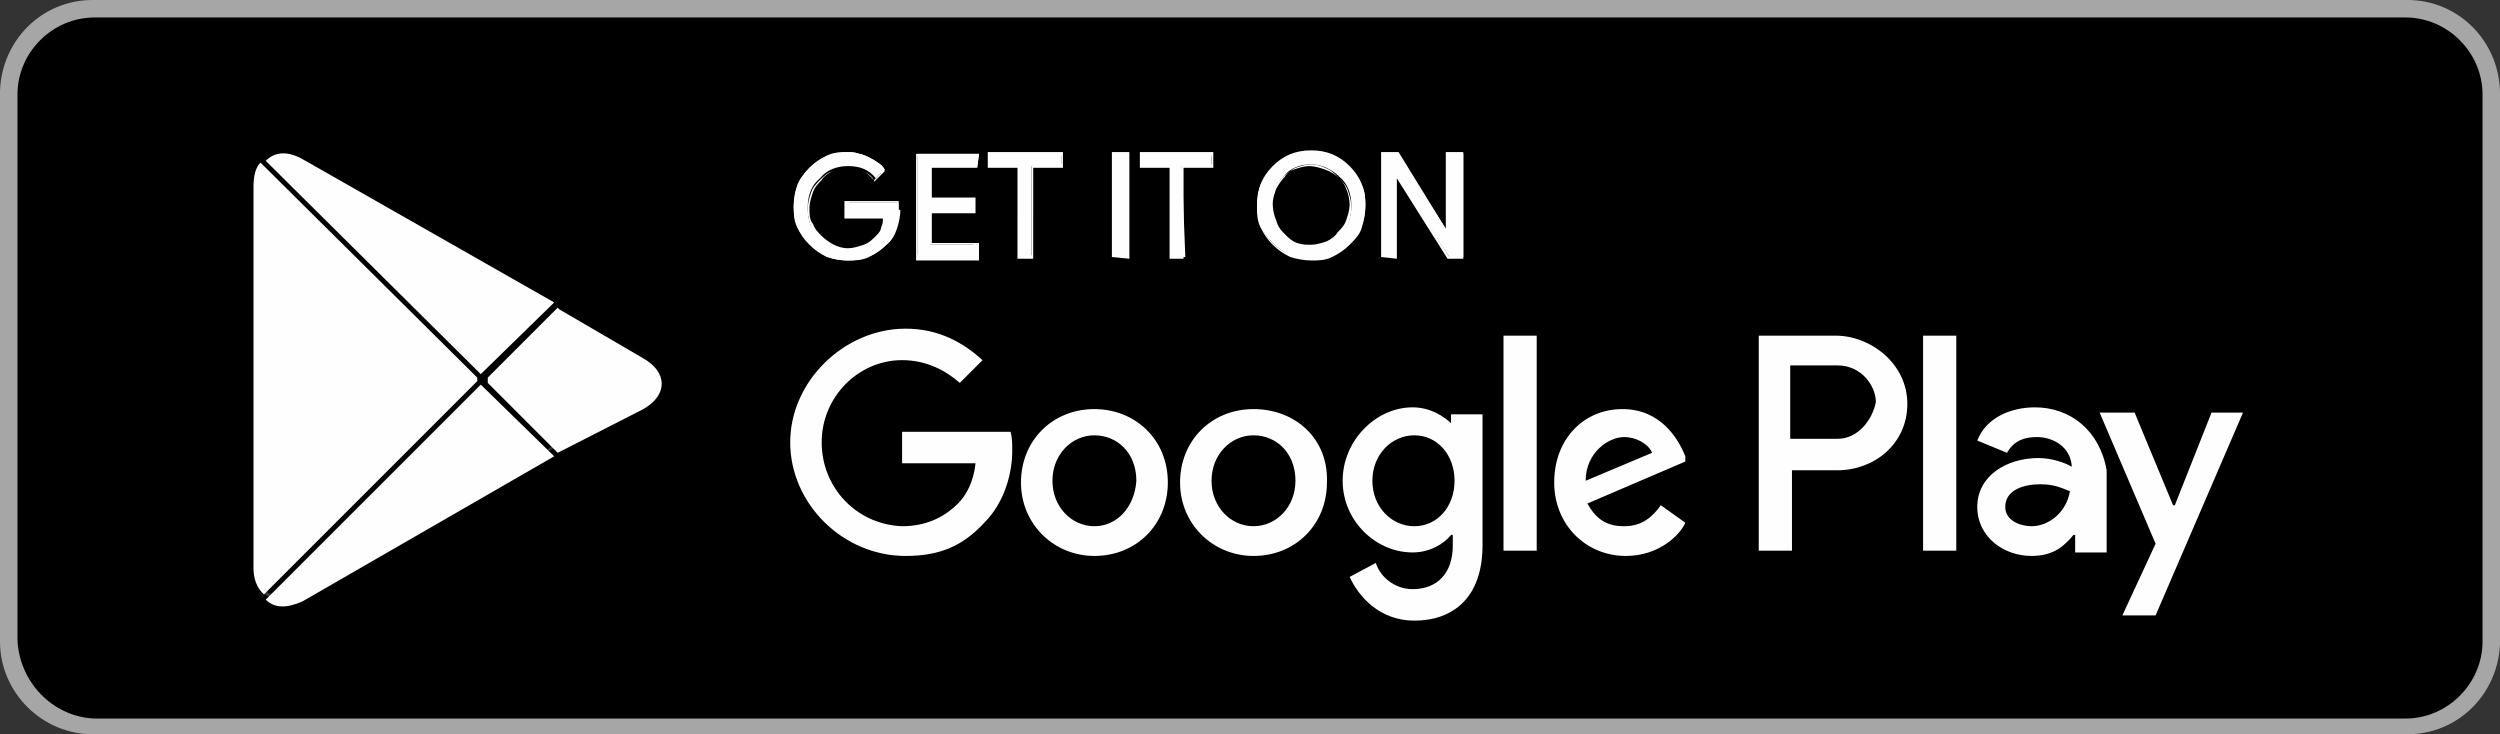 <?xml version="1.0" encoding="utf-8"?>
<!-- Generator: Adobe Illustrator 21.0.0, SVG Export Plug-In . SVG Version: 6.00 Build 0)  -->
<svg version="1.1" id="Слой_1" xmlns="http://www.w3.org/2000/svg" xmlns:xlink="http://www.w3.org/1999/xlink" x="0px" y="0px"
	 viewBox="0 0 143 42" style="enable-background:new 0 0 143 42;" xml:space="preserve">
<rect x="0" y="0" width="143" height="42" fill="#333333" stroke="none"/>
<style type="text/css">
	.st0{fill:#A6A6A6;}
	.st1{display:none;fill:#FFFFFF;}
	.st2{fill:#FEFEFE;}
	.st3{fill:#FEFEFE;fill-opacity:0.2;}
</style>
<g id="Layer_2">
	<g id="Layer_1-2">
		<path d="M137.2,41.5H5.8c-2.8,0.1-5.2-2.2-5.3-5c0,0,0-0.1,0-0.1l0,0V5.6c0.1-2.9,2.4-5.1,5.3-5.1h131.5c2.9,0,5.2,2.2,5.3,5.1
			v30.8C142.5,39.3,140.1,41.5,137.2,41.5L137.2,41.5z"/>
		<path class="st0" d="M137.6,1c2.4,0,4.4,2,4.4,4.4v31.3c0,2.4-2,4.4-4.4,4.4H5.4C3,41,1.1,39,1,36.6V5.4C1,3,3,1,5.4,1H137.6z
			 M137.7,0H5.3C2.4,0,0.1,2.3,0,5.2v31.5C0,39.6,2.4,42,5.3,42h132.4c2.9,0,5.2-2.3,5.3-5.2V5.2C142.9,2.3,140.6,0,137.7,0L137.7,0
			z"/>
		<path class="st1" d="M41.6,31.9l5.2-13.4l5.3,13.4h-2l-0.7-1.8h-5l-0.7,1.8H41.6z M46.9,23.6l-1.7,4.6h3.5L46.9,23.6z"/>
		<path class="st1" d="M60.3,27.1v4.8h-1.9v-4.6c0-0.4-0.1-0.8-0.3-1.1c-0.2-0.3-0.6-0.5-1-0.5c-0.5,0-0.9,0.2-1.2,0.5
			c-0.3,0.5-0.5,1-0.5,1.6v4h-1.9V24h1.9v0.6c1.2-1,2.9-1.1,4.1-0.1C60.1,25.2,60.4,26.2,60.3,27.1z"/>
		<path class="st1" d="M68.6,31.9v-0.6c-0.1,0.1-0.2,0.2-0.3,0.2c-0.3,0.1-0.5,0.2-0.8,0.3c-0.4,0.1-0.9,0.2-1.3,0.2
			c-1,0-2-0.4-2.8-1.1c-0.8-0.8-1.2-1.8-1.1-2.9c0-1.1,0.4-2.1,1.1-2.9c0.7-0.8,1.7-1.2,2.8-1.1c0.4,0,0.9,0.1,1.3,0.2
			c0.3,0.1,0.6,0.2,0.8,0.4l0.3,0.2V19h1.9v12.9H68.6z M68,29.7c0.8-1,0.8-2.4,0-3.4c-0.9-0.8-2.3-0.8-3.2,0c-0.8,1-0.8,2.4,0,3.4
			C65.7,30.5,67.1,30.5,68,29.7z"/>
		<path class="st1" d="M77.1,25.7c-0.6-0.1-1.2,0.1-1.7,0.5c-0.5,0.4-0.7,1.1-0.6,1.7v4H73v-7.8h1.9v0.6c0.6-0.6,1.5-0.8,2.3-0.8
			v1.8H77.1z"/>
		<path class="st1" d="M84.9,25.1c0.8,0.8,1.2,1.8,1.2,2.9c0,1.1-0.4,2.1-1.2,2.9c-1.6,1.6-4.2,1.6-5.8,0c-0.8-0.8-1.2-1.8-1.2-2.9
			c0-1.1,0.4-2.1,1.2-2.9C80.7,23.5,83.3,23.5,84.9,25.1C84.9,25.1,84.9,25.1,84.9,25.1z M80.4,26.3c-0.4,0.5-0.6,1.1-0.6,1.7
			c0,0.6,0.2,1.2,0.6,1.7c0.4,0.5,1,0.7,1.6,0.6c0.6,0,1.2-0.2,1.6-0.6c0.4-0.5,0.6-1.1,0.6-1.7c0-0.6-0.2-1.2-0.6-1.7
			c-0.4-0.5-1-0.7-1.6-0.6C81.4,25.7,80.8,25.9,80.4,26.3z"/>
		<path class="st1" d="M88.1,22.4v-2.3H90v2.3H88.1z M88.1,31.9v-7.8H90v7.8L88.1,31.9z"/>
		<path class="st1" d="M98.3,31.9v-0.6c-0.1,0.1-0.2,0.2-0.3,0.2c-0.3,0.1-0.5,0.2-0.8,0.3c-0.4,0.1-0.9,0.2-1.3,0.2
			c-1,0-2-0.4-2.8-1.1c-0.8-0.8-1.2-1.8-1.1-2.9c0-1.1,0.4-2.1,1.1-2.9c0.7-0.8,1.7-1.2,2.8-1.1c0.4,0,0.9,0.1,1.3,0.2
			c0.3,0.1,0.6,0.2,0.8,0.4l0.3,0.2V19h1.9v12.9H98.3z M97.7,29.7c0.8-1,0.8-2.4,0-3.4c-0.9-0.8-2.3-0.8-3.2,0c-0.8,1-0.8,2.4,0,3.4
			C95.4,30.5,96.8,30.5,97.7,29.7z"/>
		<path class="st1" d="M107,31.9l5.2-13.4l5.3,13.4h-2l-0.7-1.8h-5l-0.7,1.8H107z M112.3,23.6l-1.7,4.6h3.5L112.3,23.6z"/>
		<path class="st1" d="M120.9,31.3v4H119V24.1h1.9v0.6c0.1-0.1,0.2-0.2,0.3-0.2c0.2-0.2,0.5-0.3,0.8-0.3c0.4-0.1,0.9-0.2,1.3-0.2
			c1,0,2,0.4,2.8,1.1c0.7,0.8,1.1,1.8,1.1,2.9c0,1.1-0.4,2.1-1.1,2.9c-0.8,0.7-1.8,1.1-2.8,1.1c-0.4,0-0.9-0.1-1.3-0.2
			c-0.3-0.1-0.6-0.2-0.8-0.4L120.9,31.3z M121.5,26.3c-0.8,1-0.8,2.4,0,3.4c0.9,0.8,2.3,0.8,3.2,0c0.8-1,0.8-2.4,0-3.4
			C123.8,25.5,122.4,25.5,121.5,26.3z"/>
		<path class="st1" d="M131.1,31.3v4h-1.9V24.1h1.9v0.6c0.1-0.1,0.2-0.2,0.3-0.2c0.2-0.2,0.5-0.3,0.8-0.3c0.4-0.1,0.9-0.2,1.3-0.2
			c1,0,2,0.4,2.8,1.1c0.7,0.8,1.1,1.8,1.1,2.9c0,1.1-0.4,2.1-1.1,2.9c-0.8,0.7-1.8,1.1-2.8,1.1c-0.4,0-0.9-0.1-1.3-0.2
			c-0.3-0.1-0.6-0.2-0.8-0.4L131.1,31.3z M131.6,26.3c-0.8,1-0.8,2.4,0,3.4c0.9,0.8,2.3,0.8,3.2,0c0.8-1,0.8-2.4,0-3.4
			C133.9,25.5,132.5,25.5,131.6,26.3z"/>
		<path class="st1" d="M25.6,9.8l1.3-2c0.1-0.1,0.1-0.3,0-0.3c-0.1-0.1-0.2,0-0.3,0c0,0,0,0,0,0.1l-1.4,2c-1.9-0.8-4.1-0.8-6,0
			l-1.4-2c-0.1-0.1-0.2-0.2-0.3-0.1c-0.1,0.1-0.1,0.2,0,0.3c0,0,0,0,0,0l1.3,2c-2.1,0.9-3.5,2.8-3.8,5.1h14.6
			C29.2,12.7,27.7,10.8,25.6,9.8z M19,12.9c-0.4,0-0.8-0.4-0.8-0.8s0.4-0.8,0.8-0.8c0.4,0,0.8,0.4,0.8,0.8c0,0,0,0,0,0
			C19.9,12.6,19.5,12.9,19,12.9z M25.2,12.9c-0.4,0-0.8-0.4-0.8-0.8s0.4-0.8,0.8-0.8c0.4,0,0.8,0.4,0.8,0.8c0,0,0,0,0,0
			C26,12.5,25.7,12.9,25.2,12.9C25.2,12.9,25.2,12.9,25.2,12.9z"/>
		<path class="st1" d="M12.2,16c-0.9,0-1.6,0.7-1.6,1.6c0,0,0,0,0,0v6.6c0,0.9,0.7,1.6,1.6,1.6c0.9,0,1.6-0.7,1.6-1.6v-6.6
			c0-0.8-0.6-1.6-1.4-1.6C12.3,16,12.3,16,12.2,16z"/>
		<path class="st1" d="M14.8,27.9c0,0.7,0.6,1.3,1.3,1.3h1.5v3.7c0,0.9,0.7,1.6,1.6,1.6s1.6-0.7,1.6-1.6v-3.7h2.5v3.7
			c0,0.9,0.7,1.6,1.6,1.6s1.6-0.7,1.6-1.6v-3.7H28c0.7,0,1.3-0.6,1.3-1.3V16H14.8V27.9z"/>
		<path class="st1" d="M32,16c-0.9,0-1.6,0.7-1.6,1.6c0,0,0,0,0,0v6.6c0,0.9,0.7,1.6,1.6,1.6s1.6-0.7,1.6-1.6c0,0,0,0,0,0v-6.6
			C33.6,16.7,32.9,16,32,16C32,16,32,16,32,16z"/>
		<path class="st1" d="M42.3,12.9V5.8h2.1c0.6,0,1.2,0.1,1.7,0.4c0.5,0.3,0.9,0.7,1.1,1.2c0.3,0.6,0.4,1.2,0.4,1.8v0.4
			c0,0.6-0.1,1.2-0.4,1.8c-0.3,0.5-0.7,0.9-1.2,1.2c-0.5,0.3-1.1,0.4-1.7,0.4H42.3z M43.6,6.8v5.1h0.8c0.6,0,1.1-0.2,1.5-0.6
			c0.4-0.5,0.6-1.1,0.5-1.8V9.2c0-0.6-0.1-1.3-0.5-1.8C45.5,7,45,6.8,44.4,6.8H43.6z"/>
		<path class="st1" d="M48.5,10.2c0-0.5,0.1-1,0.3-1.4c0.2-0.4,0.5-0.8,0.9-1c0.4-0.2,0.9-0.3,1.3-0.3c0.7,0,1.3,0.2,1.7,0.7
			c0.4,0.5,0.7,1.1,0.7,1.8v0.3c0,0.5-0.1,1-0.3,1.4c-0.2,0.4-0.5,0.7-0.9,0.9C51.9,12.9,51.4,13,51,13c-0.7,0-1.3-0.2-1.8-0.8
			C48.7,11.7,48.5,11,48.5,10.2L48.5,10.2z M49.7,10.3c0,0.4,0.1,0.9,0.3,1.3c0.2,0.3,0.6,0.5,0.9,0.5c0.4,0,0.7-0.2,0.9-0.5
			c0.3-0.4,0.4-0.9,0.3-1.4c0-0.5-0.1-0.9-0.3-1.3c-0.2-0.3-0.5-0.5-0.9-0.5c-0.4,0-0.7,0.2-0.9,0.5C49.8,9.3,49.7,9.8,49.7,10.3z"
			/>
		<path class="st1" d="M59.1,11.3l0.8-3.6h1.2l-1.4,5.3h-1l-1.1-3.6l-1.1,3.6h-1L54,7.6h1.2l0.8,3.6l1.1-3.6H58L59.1,11.3z"/>
		<path class="st1" d="M63,7.6v0.6c0.4-0.5,0.9-0.7,1.5-0.7c1.1,0,1.7,0.6,1.7,1.9v3.5H65V9.5c0-0.3-0.1-0.5-0.2-0.8
			c-0.2-0.2-0.4-0.3-0.7-0.2c-0.5,0-0.9,0.2-1.1,0.7v3.8h-1.2V7.6H63z"/>
		<path class="st1" d="M68.7,12.9h-1.2V5.4h1.2V12.9z"/>
		<path class="st1" d="M69.8,10.2c0-0.5,0.1-1,0.3-1.4c0.2-0.4,0.5-0.8,0.9-1c0.4-0.2,0.8-0.3,1.3-0.3c0.7,0,1.3,0.2,1.8,0.7
			c0.4,0.5,0.7,1.1,0.7,1.8v0.3c0,0.5-0.1,1-0.3,1.4c-0.2,0.4-0.5,0.7-0.9,0.9c-0.4,0.2-0.8,0.4-1.3,0.3c-0.7,0-1.3-0.2-1.8-0.8
			C70,11.7,69.7,10.9,69.8,10.2L69.8,10.2z M71,10.3c0,0.5,0.1,0.9,0.3,1.3c0.2,0.3,0.6,0.5,0.9,0.5c0.4,0,0.7-0.2,0.9-0.5
			c0.3-0.4,0.4-0.9,0.3-1.4c0-0.5-0.1-0.9-0.3-1.3c-0.2-0.3-0.6-0.5-0.9-0.5c-0.4,0-0.7,0.2-0.9,0.5C71.1,9.3,70.9,9.8,71,10.3
			L71,10.3z"/>
		<path class="st1" d="M78.8,12.9c-0.1-0.2-0.1-0.3-0.1-0.5c-0.7,0.7-1.9,0.8-2.7,0.1c-0.3-0.3-0.5-0.7-0.5-1.1c0-0.5,0.2-1,0.6-1.3
			c0.5-0.3,1.2-0.5,1.8-0.4h0.7V9.3c0-0.2-0.1-0.5-0.2-0.7c-0.2-0.2-0.4-0.3-0.7-0.2c-0.2,0-0.5,0.1-0.7,0.2
			c-0.2,0.1-0.3,0.3-0.3,0.5h-1.2c0-0.3,0.1-0.6,0.3-0.8c0.2-0.3,0.5-0.5,0.8-0.6c0.4-0.1,0.7-0.2,1.1-0.2c0.5,0,1.1,0.1,1.5,0.5
			c0.4,0.3,0.6,0.8,0.6,1.3v2.4c0,0.4,0.1,0.8,0.2,1.1v0.1L78.8,12.9z M77.5,12c0.2,0,0.5-0.1,0.7-0.2c0.2-0.1,0.4-0.3,0.5-0.4v-1
			H78c-0.3,0-0.7,0.1-1,0.2c-0.2,0.1-0.3,0.4-0.3,0.6c0,0.2,0.1,0.4,0.2,0.5C77.1,12,77.3,12.1,77.5,12z"/>
		<path class="st1" d="M80.9,10.2c0-0.7,0.2-1.4,0.6-2c0.4-0.5,1-0.7,1.6-0.7c0.5,0,1,0.2,1.3,0.6V5.4h1.2v7.5h-1.1l-0.1-0.6
			C84,12.8,83.5,13,82.9,13c-0.6,0-1.2-0.3-1.5-0.8C81,11.7,80.8,10.9,80.9,10.2z M82.1,10.3c0,0.4,0.1,0.9,0.3,1.3
			c0.2,0.3,0.5,0.5,0.9,0.4c0.5,0,0.9-0.2,1.1-0.6V9.1c-0.2-0.4-0.6-0.6-1-0.6c-0.4,0-0.7,0.2-0.9,0.5C82.2,9.4,82,9.8,82.1,10.3z"
			/>
	</g>
</g>
<g id="Слой_x0020_1">
	<path class="st2" d="M51.4,12c0,0.8-0.2,1.5-0.7,2c-0.6,0.6-1.3,0.9-2.2,0.9c-0.9,0-1.6-0.3-2.2-0.9c-0.6-0.6-0.9-1.3-0.9-2.2
		c0-0.9,0.3-1.6,0.9-2.2c0.6-0.6,1.3-0.9,2.2-0.9c0.4,0,0.8,0.1,1.2,0.3c0.4,0.2,0.7,0.4,0.9,0.7l-0.5,0.5c-0.4-0.5-0.9-0.7-1.6-0.7
		c-0.6,0-1.2,0.2-1.6,0.7c-0.5,0.4-0.7,1-0.7,1.7c0,0.7,0.2,1.3,0.7,1.7s1,0.7,1.6,0.7c0.7,0,1.2-0.2,1.7-0.7
		c0.3-0.3,0.5-0.7,0.5-1.2h-2.2l0-0.8l2.9,0V12z M55.9,9.5h-2.7v1.9h2.5v0.7h-2.5v1.9h2.7v0.8h-3.4V8.8h3.5L55.9,9.5z M59.1,14.7
		h-0.8V9.5h-1.7V8.8h4.1v0.7h-1.7V14.7z M63.7,14.7l0-5.9h0.8v5.9H63.7z M67.8,14.7H67V9.5h-1.7V8.8h4v0.7h-1.7L67.8,14.7L67.8,14.7
		z M77.2,13.9c-0.6,0.6-1.3,0.9-2.2,0.9c-0.9,0-1.6-0.3-2.2-0.9c-0.6-0.6-0.9-1.3-0.9-2.2c0-0.9,0.3-1.6,0.9-2.2s1.3-0.9,2.2-0.9
		c0.9,0,1.6,0.3,2.2,0.9c0.6,0.6,0.9,1.3,0.9,2.2S77.8,13.4,77.2,13.9z M73.4,13.5c0.4,0.4,1,0.7,1.6,0.7s1.2-0.2,1.6-0.7
		c0.4-0.4,0.7-1,0.7-1.7s-0.2-1.3-0.7-1.7c-0.4-0.4-1-0.7-1.6-0.7s-1.2,0.2-1.6,0.7c-0.4,0.4-0.7,1-0.7,1.7
		C72.7,12.5,72.9,13.1,73.4,13.5z M79.1,14.7l0-5.9H80l2.9,4.6V8.8h0.8v5.9h-0.8l-3.1-4.8v4.8H79.1z"/>
	<path class="st2" d="M51.5,12c0,0.4-0.1,0.8-0.2,1.1c-0.1,0.3-0.3,0.7-0.6,0.9c-0.3,0.3-0.6,0.5-1,0.7c-0.4,0.2-0.8,0.2-1.2,0.2
		s-0.9-0.1-1.2-0.2c-0.4-0.2-0.7-0.4-1-0.7c-0.3-0.3-0.5-0.6-0.7-1c-0.2-0.4-0.2-0.8-0.2-1.2s0.1-0.9,0.2-1.2s0.4-0.7,0.7-1
		c0.3-0.3,0.6-0.5,1-0.7c0.4-0.2,0.8-0.2,1.2-0.2c0.2,0,0.4,0,0.6,0.1c0.2,0,0.4,0.1,0.6,0.2c0.2,0.1,0.4,0.2,0.5,0.3
		c0.2,0.1,0.3,0.2,0.4,0.4l0,0.1l-0.6,0.6L50,10.3c-0.2-0.2-0.4-0.4-0.6-0.5c-0.2-0.1-0.5-0.2-0.9-0.2c-0.3,0-0.6,0.1-0.9,0.2
		c-0.2,0.1-0.5,0.3-0.6,0.5l0,0l0,0c-0.2,0.2-0.4,0.4-0.5,0.7c-0.1,0.3-0.2,0.6-0.2,0.9c0,0.3,0,0.7,0.2,0.9
		c0.1,0.3,0.3,0.5,0.5,0.7c0.2,0.2,0.5,0.4,0.7,0.5c0.2,0.1,0.5,0.2,0.8,0.2c0.3,0,0.6-0.1,0.9-0.2c0.3-0.1,0.5-0.3,0.7-0.5
		c0.1-0.1,0.3-0.3,0.3-0.5c0.1-0.2,0.1-0.3,0.1-0.5h-2.2l0-1l3.1,0V12z M51.1,13c0.1-0.3,0.2-0.7,0.2-1.1v-0.3l-2.7,0v0.6h2.2v0.1
		c0,0.2,0,0.5-0.1,0.7c-0.1,0.2-0.2,0.4-0.4,0.6c-0.3,0.3-0.5,0.4-0.8,0.6c-0.3,0.1-0.6,0.2-0.9,0.2c-0.3,0-0.6-0.1-0.9-0.2
		c-0.3-0.1-0.5-0.3-0.8-0.5c-0.2-0.2-0.4-0.4-0.5-0.7c-0.1-0.3-0.2-0.6-0.2-1c0-0.4,0.1-0.7,0.2-1c0.1-0.3,0.3-0.5,0.5-0.7
		c0.2-0.2,0.4-0.4,0.7-0.5c0.3-0.1,0.6-0.2,0.9-0.2c0.4,0,0.7,0.1,0.9,0.2c0.2,0.1,0.5,0.3,0.6,0.5l0.4-0.4
		c-0.1-0.1-0.2-0.2-0.3-0.3c-0.1-0.1-0.3-0.2-0.5-0.3c-0.2-0.1-0.4-0.2-0.6-0.2c-0.2-0.1-0.4-0.1-0.6-0.1c-0.4,0-0.8,0.1-1.2,0.2
		c-0.3,0.1-0.7,0.4-0.9,0.6c-0.3,0.3-0.5,0.6-0.6,0.9c-0.1,0.3-0.2,0.7-0.2,1.2c0,0.4,0.1,0.8,0.2,1.2c0.1,0.3,0.4,0.7,0.6,0.9
		c0.3,0.3,0.6,0.5,0.9,0.6c0.3,0.1,0.7,0.2,1.2,0.2c0.4,0,0.8-0.1,1.2-0.2c0.3-0.1,0.7-0.4,0.9-0.6C50.8,13.6,51,13.4,51.1,13z
		 M55.9,9.6h-2.6v1.7h2.5v0.9h-2.5v1.7H56v1h-3.6c0-2,0-4.1,0-6.1H56L55.9,9.6L55.9,9.6z M53.2,9.4h2.6V8.9h-3.3v5.7h3.2V14h-2.7V12
		h2.5v-0.5h-2.5L53.2,9.4L53.2,9.4z M59.1,14.8h-0.9V9.6h-1.7V8.7h4.3v0.9h-1.7L59.1,14.8L59.1,14.8z M58.4,14.6H59V9.4h1.7V8.9
		h-3.9v0.5h1.7V14.6z M63.6,14.7l0-6h1c0,2,0,4.1,0,6.1L63.6,14.7L63.6,14.7z M63.8,8.9l0,5.7h0.6V8.9H63.8z M67.8,14.8h-0.9V9.6
		h-1.7V8.7h4.2v0.9h-1.7v5l0,0V14.8z M67.1,14.6h0.5V9.4h1.7V8.9h-3.8v0.5l1.7,0V14.6z M77.2,14c-0.3,0.3-0.6,0.5-1,0.7
		c-0.4,0.2-0.8,0.2-1.2,0.2s-0.9-0.1-1.2-0.2c-0.4-0.2-0.7-0.4-1-0.7c-0.3-0.3-0.5-0.6-0.7-1c-0.2-0.4-0.2-0.8-0.2-1.2
		s0.1-0.9,0.2-1.2c0.2-0.4,0.4-0.7,0.7-1c0.3-0.3,0.6-0.5,1-0.7c0.4-0.2,0.8-0.2,1.2-0.2s0.9,0.1,1.2,0.2c0.4,0.2,0.7,0.4,1,0.7
		s0.5,0.6,0.7,1c0.2,0.4,0.2,0.8,0.2,1.2s-0.1,0.9-0.2,1.2C77.8,13.4,77.5,13.7,77.2,14z M76.2,14.5c0.3-0.1,0.7-0.4,0.9-0.6
		c0.3-0.3,0.5-0.6,0.6-0.9c0.1-0.3,0.2-0.7,0.2-1.2s-0.1-0.8-0.2-1.2c-0.1-0.3-0.4-0.7-0.6-0.9c-0.3-0.3-0.6-0.5-0.9-0.6
		c-0.3-0.1-0.7-0.2-1.2-0.2c-0.4,0-0.8,0.1-1.2,0.2c-0.3,0.1-0.7,0.4-0.9,0.6c-0.3,0.3-0.5,0.6-0.6,0.9C72.1,11,72,11.3,72,11.8
		c0,0.4,0.1,0.8,0.2,1.2c0.1,0.3,0.4,0.7,0.6,0.9c0.3,0.3,0.6,0.5,0.9,0.6c0.3,0.1,0.7,0.2,1.2,0.2C75.4,14.7,75.8,14.7,76.2,14.5z
		 M73.5,13.4c0.2,0.2,0.4,0.4,0.7,0.5C74.5,14,74.7,14,75,14c0.3,0,0.6-0.1,0.9-0.2c0.2-0.1,0.5-0.3,0.6-0.5l0,0v0
		c0.2-0.2,0.4-0.4,0.5-0.7c0.1-0.3,0.2-0.6,0.2-0.9c0-0.3-0.1-0.7-0.2-0.9c-0.1-0.3-0.3-0.5-0.5-0.7h0v0c-0.2-0.2-0.4-0.4-0.7-0.5
		c-0.2-0.1-0.5-0.2-0.8-0.2c-0.3,0-0.6,0.1-0.9,0.2c-0.2,0.1-0.5,0.3-0.6,0.5l0,0h0c-0.2,0.2-0.4,0.5-0.5,0.7
		c-0.1,0.3-0.2,0.5-0.2,0.9c0,0.3,0.1,0.7,0.2,0.9C73.1,13,73.3,13.2,73.5,13.4L73.5,13.4L73.5,13.4z M74.1,14.1
		c-0.3-0.1-0.6-0.3-0.8-0.5c-0.2-0.2-0.4-0.5-0.5-0.7c-0.1-0.3-0.2-0.6-0.2-1c0-0.3,0.1-0.7,0.2-0.9c0.1-0.3,0.3-0.6,0.5-0.8
		c0.2-0.2,0.4-0.4,0.7-0.5c0.3-0.1,0.6-0.2,0.9-0.2c0.3,0,0.6,0.1,0.9,0.2c0.3,0.1,0.6,0.3,0.8,0.5c0.2,0.2,0.4,0.4,0.5,0.7
		c0.1,0.3,0.2,0.6,0.2,1c0,0.3-0.1,0.7-0.2,0.9c-0.1,0.3-0.3,0.6-0.5,0.8c-0.2,0.2-0.4,0.4-0.7,0.5c-0.3,0.1-0.6,0.2-0.9,0.2
		C74.7,14.2,74.4,14.2,74.1,14.1z M79,14.7l0-6h1l2.7,4.4V8.7h1c0,2,0,4.1,0,6.1h-0.9l-2.9-4.6v4.6L79,14.7L79,14.7z M79.2,8.9
		l0,5.7h0.5V9.6l3.2,5.1h0.6V8.9H83v4.9l-3-4.9H79.2z"/>
	<path class="st2" d="M71.7,23.4c-2.4,0-4.2,1.8-4.2,4.2c0,2.4,1.9,4.2,4.2,4.2c2.4,0,4.2-1.8,4.2-4.2C76,25.1,74.1,23.4,71.7,23.4z
		 M71.7,30.1c-1.3,0-2.4-1.1-2.4-2.6c0-1.5,1.1-2.6,2.4-2.6c1.3,0,2.4,1,2.4,2.6C74.1,29,73,30.1,71.7,30.1z M62.6,23.4
		c-2.4,0-4.2,1.8-4.2,4.2c0,2.4,1.9,4.2,4.2,4.2c2.4,0,4.2-1.8,4.2-4.2C66.8,25.1,64.9,23.4,62.6,23.4z M62.6,30.1
		c-1.3,0-2.4-1.1-2.4-2.6c0-1.5,1.1-2.6,2.4-2.6c1.3,0,2.4,1,2.4,2.6C64.9,29,63.9,30.1,62.6,30.1z M51.6,24.7v1.8l4.2,0
		c-0.1,1-0.5,1.8-1,2.3c-0.6,0.6-1.6,1.3-3.2,1.3C49,30,47,27.9,47,25.3s2.1-4.7,4.6-4.7c1.4,0,2.5,0.6,3.3,1.3l1.3-1.3
		c-1.1-1-2.5-1.8-4.4-1.8c-3.5,0-6.6,3-6.6,6.5c0,3.5,3,6.5,6.6,6.5c2,0,3.3-0.6,4.5-1.9c1.2-1.2,1.6-2.9,1.6-4.1
		c0-0.4,0-0.8-0.1-1.1H51.6z M96.4,26.1c-0.4-1-1.4-2.7-3.6-2.7s-3.9,1.7-3.9,4.2c0,2.4,1.8,4.2,4.1,4.2c1.9,0,3.1-1.2,3.4-1.9
		l-1.4-1c-0.5,0.7-1.1,1.2-2.1,1.2s-1.6-0.4-2.1-1.3l5.6-2.4L96.4,26.1L96.4,26.1z M90.7,27.5c0-1.6,1.3-2.5,2.2-2.5
		c0.7,0,1.4,0.4,1.6,0.9L90.7,27.5z M86,31.5h1.9l0-12.3H86L86,31.5z M83.1,24.3c-0.5-0.5-1.3-1-2.3-1c-2.1,0-4,1.9-4,4.2
		s1.9,4.1,4,4.1c1,0,1.8-0.5,2.2-1h0.1v0.6c0,1.6-0.9,2.5-2.3,2.5c-1.1,0-1.9-0.8-2.1-1.5L77.2,33c0.5,1.1,1.7,2.5,3.7,2.5
		c2.2,0,3.9-1.3,3.9-4.3v-7.5h-1.8V24.3z M80.9,30.1c-1.3,0-2.4-1.1-2.4-2.6c0-1.5,1.1-2.6,2.4-2.6c1.3,0,2.3,1.1,2.3,2.6
		C83.2,29,82.2,30.1,80.9,30.1z M105,19.2h-4.4l0,12.3h1.9v-4.6h2.6c2.1,0,4-1.5,4-3.8S107,19.2,105,19.2z M105.1,25.1h-2.7v-4.2
		h2.7c1.4,0,2.2,1.2,2.2,2.1C107.1,24,106.3,25.1,105.1,25.1z M116.4,23.3c-1.4,0-2.8,0.6-3.3,1.9l1.7,0.7c0.4-0.7,1-0.9,1.7-0.9
		c1,0,1.9,0.6,2,1.6v0.1c-0.3-0.2-1.1-0.5-1.9-0.5c-1.8,0-3.5,1-3.5,2.8c0,1.7,1.5,2.8,3.1,2.8c1.3,0,1.9-0.6,2.4-1.2h0.1v1l1.8,0
		v-4.7C120.1,24.6,118.4,23.3,116.4,23.3z M116.2,30.1c-0.6,0-1.5-0.3-1.5-1.1c0-1,1.1-1.3,2-1.3c0.8,0,1.2,0.2,1.7,0.4
		C118.2,29.3,117.2,30.1,116.2,30.1L116.2,30.1z M126.5,23.6l-2.1,5.3h-0.1l-2.2-5.3l-2,0l3.2,7.5l-1.9,4.1h1.9l5-11.6H126.5z
		 M110,31.5h1.9l0-12.3H110V31.5z"/>
	<path class="st2" d="M14.9,9.3c-0.3,0.3-0.4,0.8-0.4,1.4l0,21.8c0,0.6,0.2,1.1,0.5,1.4l0.1,0.1l12.2-12.2v-0.2L14.9,9.3z"/>
	<path class="st2" d="M31.9,25.9l-4-4v-0.3l4-4l0.1,0.1l4.8,2.8c1.4,0.8,1.4,2.1,0,2.9L31.9,25.9z"/>
	<path class="st2" d="M31.7,26.1L27.5,22L15.2,34.3c0.5,0.5,1.2,0.5,2.1,0.1L31.7,26.1z"/>
	<path class="st2" d="M31.7,17.3L17.3,9.1c-0.9-0.5-1.6-0.4-2.1,0.1l12.3,12.2L31.7,17.3z"/>
	<path class="st3" d="M31.3,25.7L17,33.7c-0.8,0.5-1.5,0.4-2,0l-0.1,0.1l0.1,0.1c0.5,0.4,1.2,0.5,2,0L31.3,25.7z"/>
	<path class="st3" d="M14.9,33.7c-0.3-0.3-0.4-0.8-0.4-1.4v0.1C14.5,33,14.7,33.5,14.9,33.7L14.9,33.7L14.9,33.7z M36.2,22.9
		l-4.9,2.8l0.1,0.1L36.2,22.9c0.7-0.3,1-0.8,1-1.3C37.2,22.1,36.8,22.5,36.2,22.9z"/>
</g>
</svg>
